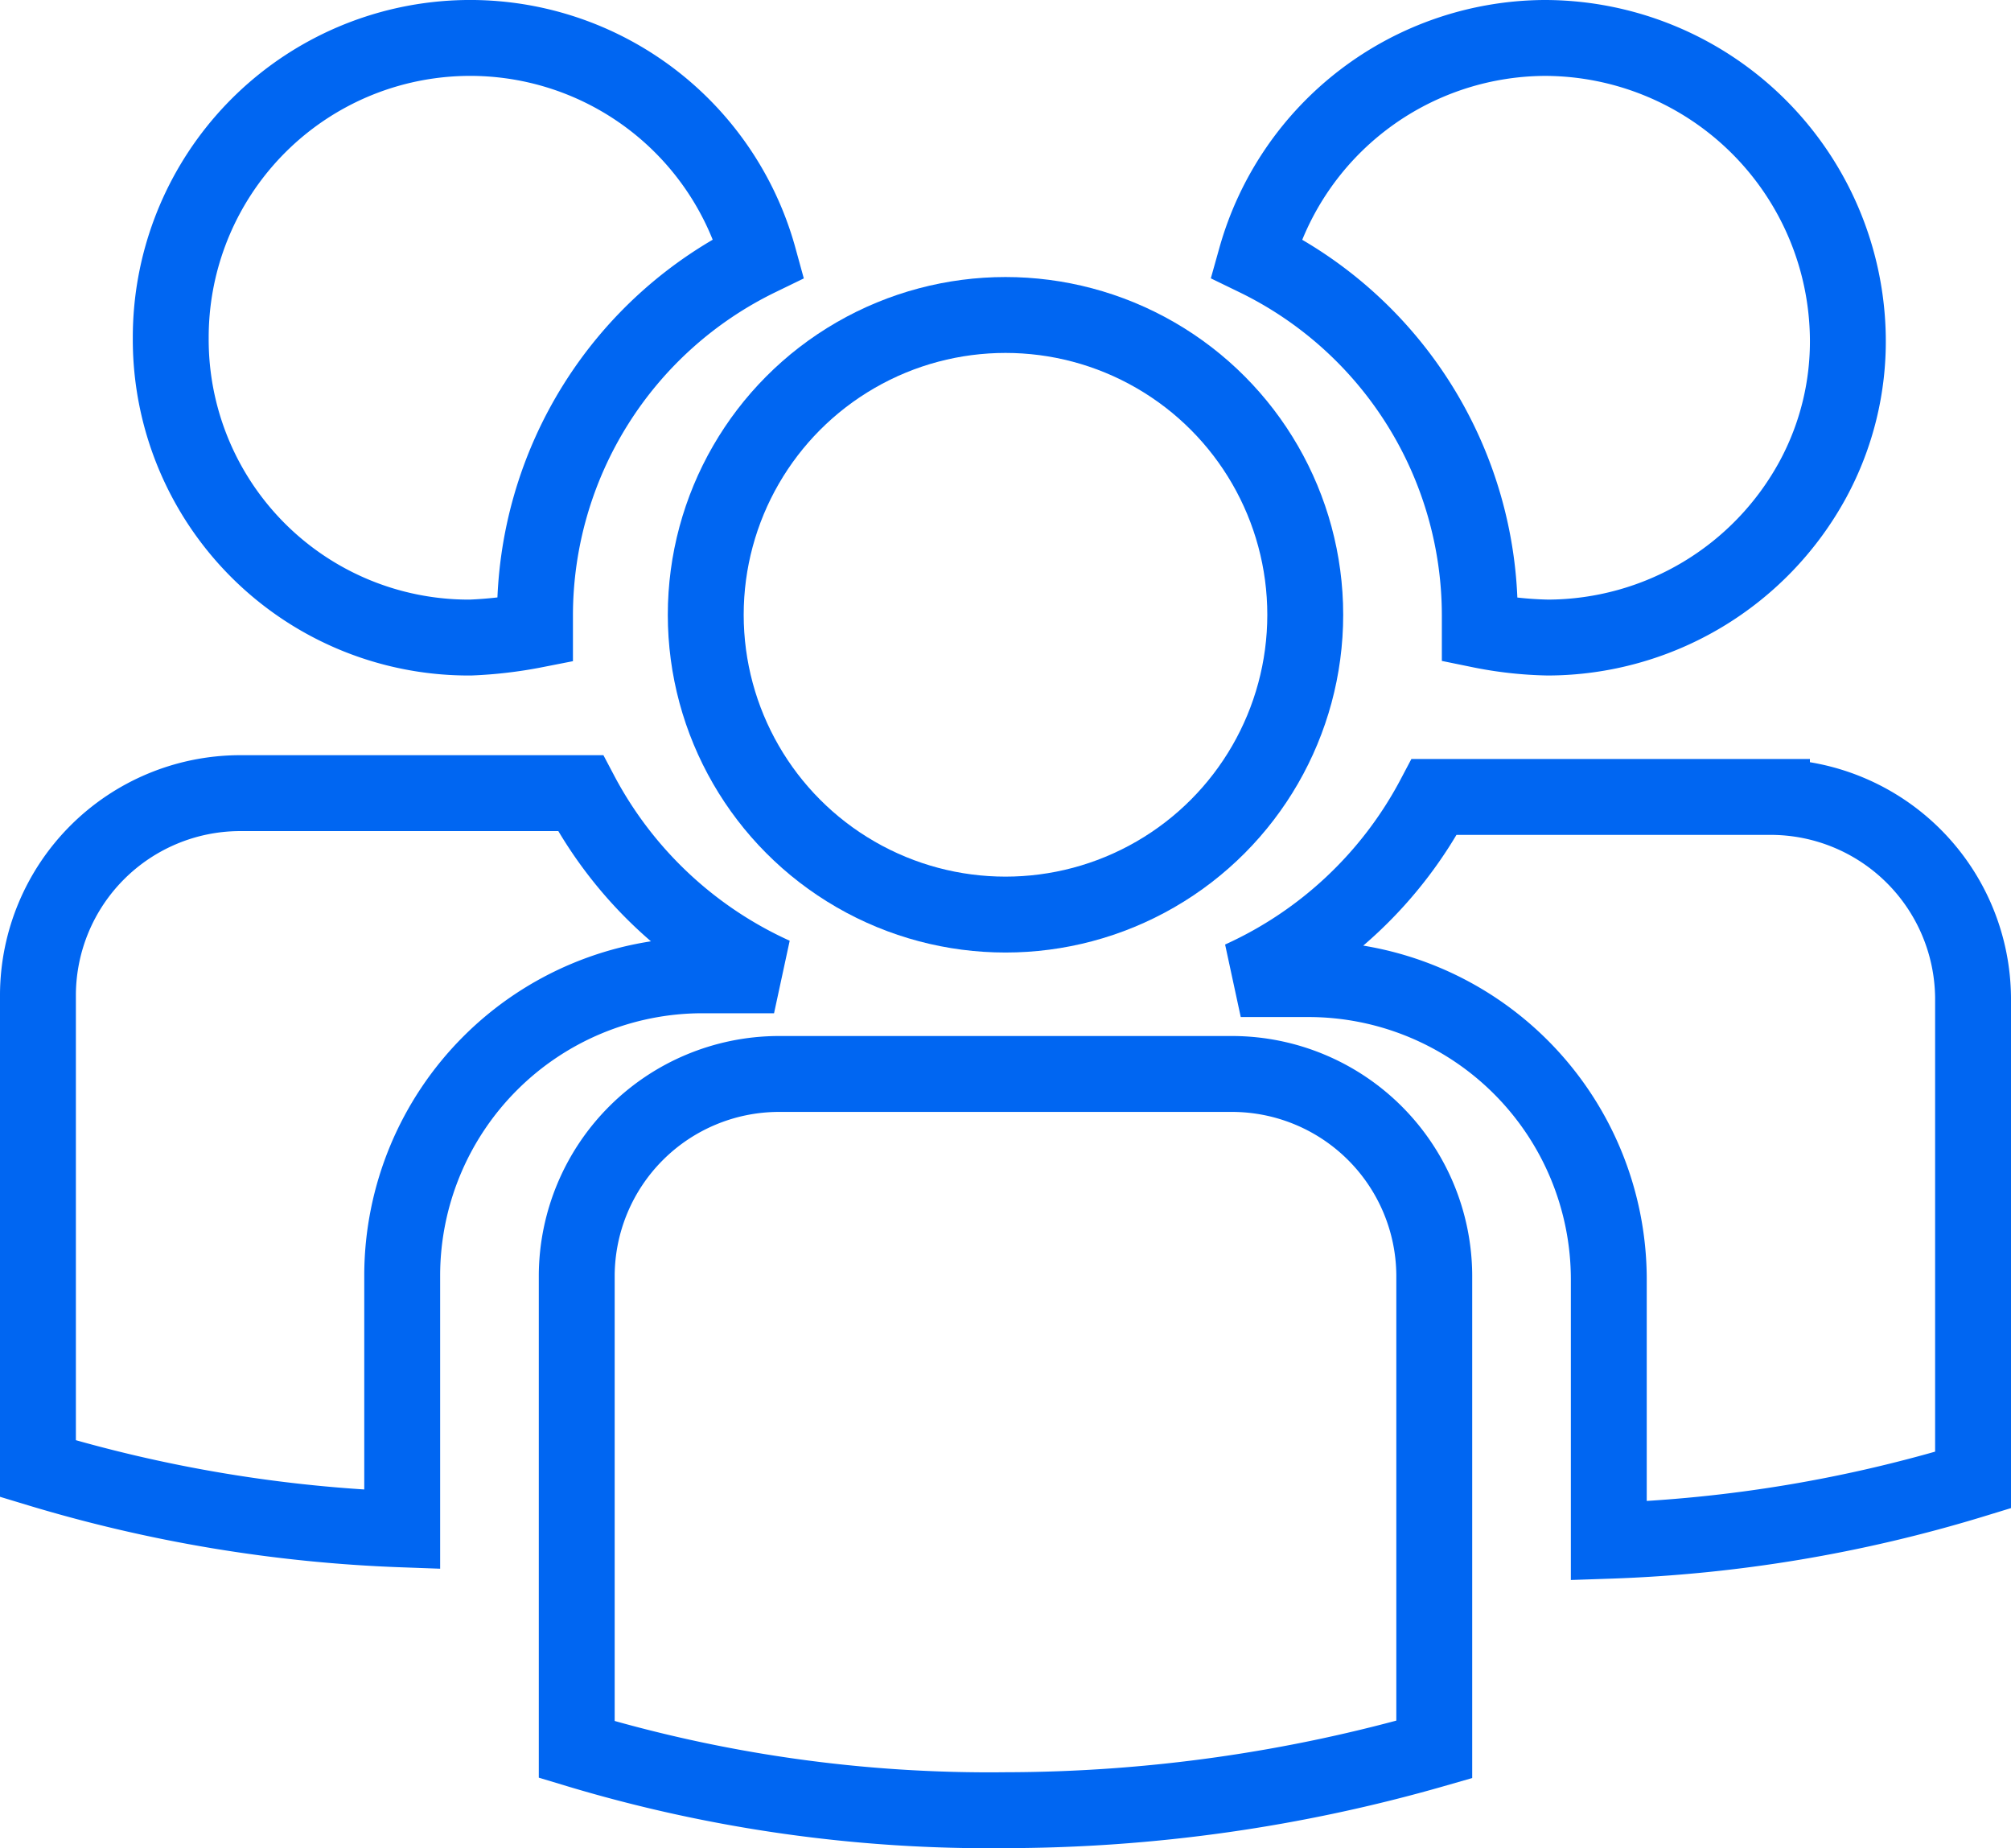 <svg xmlns="http://www.w3.org/2000/svg" width="53" height="48.7" viewBox="0 0 53 48.7">
  <g id="Employee_ownership" data-name="Employee ownership" transform="translate(2.5 0.4)">
    <g id="Group_1288" data-name="Group 1288">
      <circle id="Ellipse_285" data-name="Ellipse 285" cx="7.9" cy="7.9" r="7.9" transform="translate(16.1 7.9)" fill="none" stroke="#0066f2" stroke-width="2"/>
      <path id="Path_556" data-name="Path 556" d="M30,27.9H18a5.335,5.335,0,0,0-5.3,5.3V45.7A37.652,37.652,0,0,0,24,47.3a41.127,41.127,0,0,0,11.3-1.6V33.2A5.335,5.335,0,0,0,30,27.9Z" fill="none" stroke="#0066f2" stroke-width="2"/>
    </g>
    <path id="Path_557" data-name="Path 557" d="M37.2.6a7.948,7.948,0,0,0-7.6,5.8,10.476,10.476,0,0,1,5.9,9.4v.4a9.908,9.908,0,0,0,1.8.2,7.975,7.975,0,0,0,6.984-4.175A7.634,7.634,0,0,0,45.2,8.5,8,8,0,0,0,37.2.6Zm6,20H34.3a10.806,10.806,0,0,1-5.1,4.8H31a7.917,7.917,0,0,1,7.9,7.9v6.9a37.079,37.079,0,0,0,9.6-1.6V25.9A5.335,5.335,0,0,0,43.2,20.6ZM10.6,16.2v-.4a10.476,10.476,0,0,1,5.9-9.4A7.891,7.891,0,0,0,1,8.5a7.853,7.853,0,0,0,7.9,7.9A11.136,11.136,0,0,0,10.6,16.2Zm-3.5,17A7.917,7.917,0,0,1,15,25.3h1.9a10.806,10.806,0,0,1-5.1-4.8h-9a5.335,5.335,0,0,0-5.3,5.3V38.3a37.809,37.809,0,0,0,9.6,1.6Z" transform="translate(1)" fill="none" stroke="#0066f2" stroke-width="2"/>
  </g>
</svg>

